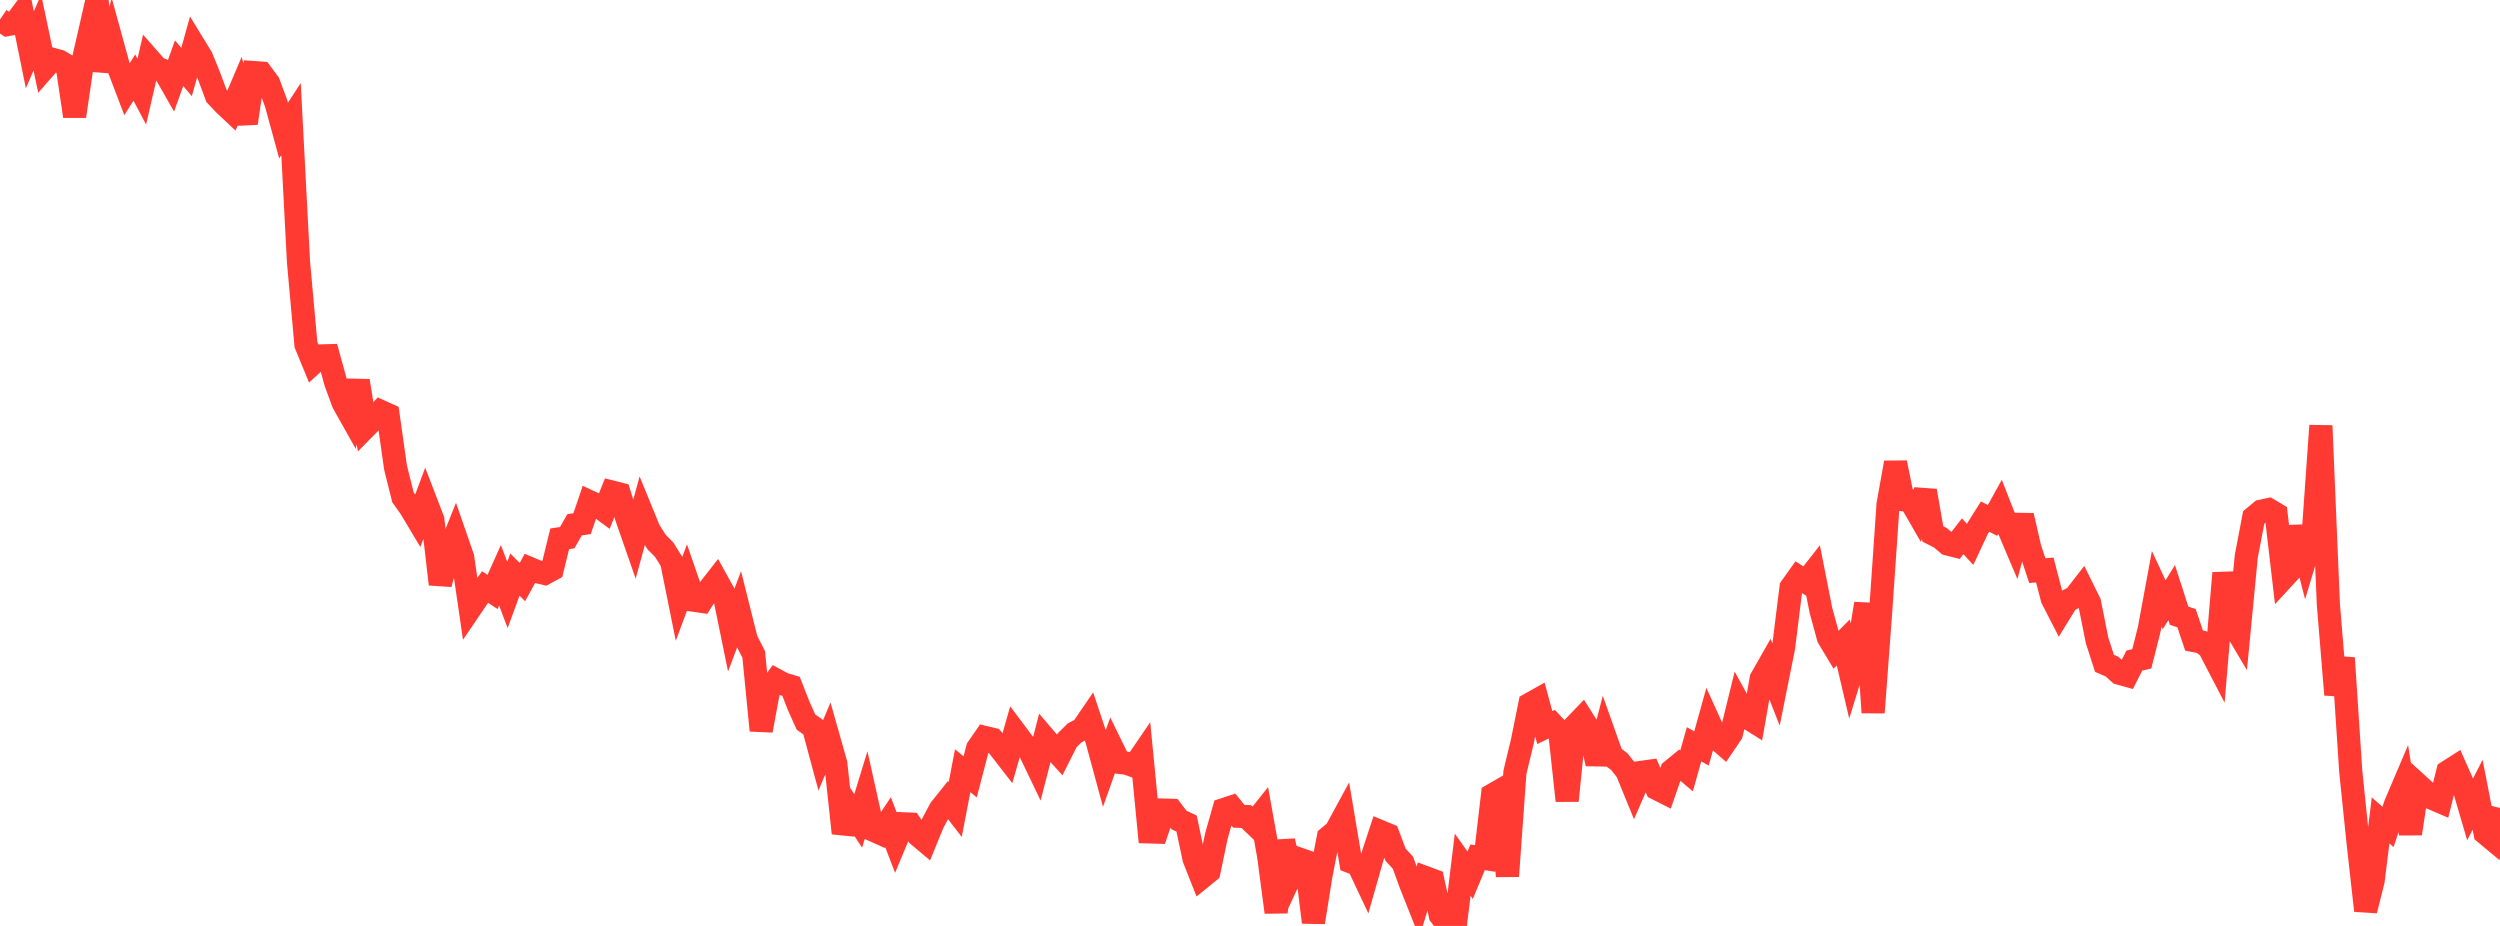 <?xml version="1.0" standalone="no"?>
<!DOCTYPE svg PUBLIC "-//W3C//DTD SVG 1.1//EN" "http://www.w3.org/Graphics/SVG/1.1/DTD/svg11.dtd">

<svg width="135" height="50" viewBox="0 0 135 50" preserveAspectRatio="none" 
  xmlns="http://www.w3.org/2000/svg"
  xmlns:xlink="http://www.w3.org/1999/xlink">


<polyline points="0.0, 1.056 0.403, 1.329 0.806, 1.257 1.209, 0.71 1.612, 2.69 2.015, 1.756 2.418, 3.659 2.821, 3.2 3.224, 3.312 3.627, 3.556 4.03, 6.277 4.433, 3.528 4.836, 1.775 5.239, 0.0 5.642, 3.827 6.045, 2.297 6.448, 3.766 6.851, 4.827 7.254, 4.188 7.657, 4.95 8.06, 3.199 8.463, 3.658 8.866, 3.831 9.269, 4.537 9.672, 3.411 10.075, 3.888 10.478, 2.442 10.881, 3.1 11.284, 4.089 11.687, 5.173 12.09, 5.602 12.493, 5.982 12.896, 5.032 13.299, 6.651 13.701, 3.919 14.104, 3.947 14.507, 4.491 14.91, 5.578 15.313, 7.051 15.716, 6.433 16.119, 14.151 16.522, 18.611 16.925, 19.592 17.328, 19.221 17.731, 19.209 18.134, 20.674 18.537, 21.764 18.94, 22.481 19.343, 20.566 19.746, 23.062 20.149, 22.653 20.552, 22.215 20.955, 22.398 21.358, 25.244 21.761, 26.858 22.164, 27.427 22.567, 28.1 22.97, 27.019 23.373, 28.066 23.776, 31.546 24.179, 29.947 24.582, 28.938 24.985, 30.102 25.388, 32.866 25.791, 32.273 26.194, 31.701 26.597, 31.965 27.0, 31.066 27.403, 32.128 27.806, 31.027 28.209, 31.433 28.612, 30.699 29.015, 30.868 29.418, 30.965 29.821, 30.744 30.224, 29.095 30.627, 29.037 31.03, 28.337 31.433, 28.278 31.836, 27.092 32.239, 27.278 32.642, 27.576 33.045, 26.572 33.448, 26.675 33.851, 27.985 34.254, 29.141 34.657, 27.665 35.06, 28.649 35.463, 29.277 35.866, 29.682 36.269, 30.331 36.672, 32.329 37.075, 31.244 37.478, 32.413 37.881, 32.472 38.284, 31.829 38.687, 31.314 39.09, 32.045 39.493, 34.012 39.896, 32.94 40.299, 34.552 40.701, 35.337 41.104, 39.446 41.507, 37.271 41.91, 36.723 42.313, 36.94 42.716, 37.059 43.119, 38.093 43.522, 38.992 43.925, 39.276 44.328, 40.772 44.731, 39.817 45.134, 41.238 45.537, 44.992 45.94, 43.721 46.343, 44.327 46.746, 43.012 47.149, 44.824 47.552, 45.005 47.955, 44.402 48.358, 45.452 48.761, 44.485 49.164, 44.502 49.567, 45.094 49.97, 45.432 50.373, 44.448 50.776, 43.691 51.179, 43.189 51.582, 43.713 51.985, 41.617 52.388, 41.952 52.791, 40.407 53.194, 39.826 53.597, 39.922 54.0, 40.415 54.403, 40.934 54.806, 39.524 55.209, 40.062 55.612, 40.577 56.015, 41.416 56.418, 39.856 56.821, 40.327 57.224, 40.771 57.627, 39.973 58.03, 39.574 58.433, 39.37 58.836, 38.781 59.239, 39.991 59.642, 41.479 60.045, 40.348 60.448, 41.169 60.851, 41.217 61.254, 41.363 61.657, 40.773 62.06, 44.923 62.463, 44.935 62.866, 43.745 63.269, 43.757 63.672, 44.282 64.075, 44.471 64.478, 46.368 64.881, 47.389 65.284, 47.062 65.687, 45.137 66.09, 43.716 66.493, 43.583 66.896, 44.079 67.299, 44.094 67.701, 44.477 68.104, 43.972 68.507, 46.223 68.91, 49.262 69.313, 45.406 69.716, 47.244 70.119, 46.375 70.522, 46.515 70.925, 49.805 71.328, 47.286 71.731, 45.217 72.134, 44.882 72.537, 44.141 72.94, 46.537 73.343, 46.693 73.746, 47.548 74.149, 46.132 74.552, 44.91 74.955, 45.078 75.358, 46.15 75.761, 46.59 76.164, 47.705 76.567, 48.719 76.97, 47.388 77.373, 47.538 77.776, 49.419 78.179, 49.945 78.582, 50.0 78.985, 46.694 79.388, 47.262 79.791, 46.295 80.194, 46.359 80.597, 42.925 81.0, 42.693 81.403, 47.313 81.806, 41.705 82.209, 40.026 82.612, 38.024 83.015, 37.798 83.418, 39.289 83.821, 39.095 84.224, 39.522 84.627, 43.237 85.03, 39.211 85.433, 38.792 85.836, 39.429 86.239, 41.241 86.642, 39.698 87.045, 40.831 87.448, 41.132 87.851, 41.646 88.254, 42.631 88.657, 41.704 89.06, 41.649 89.463, 42.582 89.866, 42.786 90.269, 41.618 90.672, 41.286 91.075, 41.627 91.478, 40.194 91.881, 40.414 92.284, 38.968 92.687, 39.86 93.09, 40.21 93.493, 39.616 93.896, 37.973 94.299, 38.706 94.701, 38.958 95.104, 36.651 95.507, 35.943 95.91, 36.974 96.313, 34.965 96.716, 31.725 97.119, 31.159 97.522, 31.419 97.925, 30.904 98.328, 32.952 98.731, 34.43 99.134, 35.099 99.537, 34.692 99.94, 36.414 100.343, 35.104 100.746, 32.598 101.149, 38.477 101.552, 33.086 101.955, 27.237 102.358, 24.983 102.761, 26.986 103.164, 27.041 103.567, 27.739 103.97, 26.503 104.373, 28.832 104.776, 29.037 105.179, 29.375 105.582, 29.478 105.985, 28.959 106.388, 29.397 106.791, 28.538 107.194, 27.896 107.597, 28.104 108.0, 27.375 108.403, 28.405 108.806, 29.354 109.209, 27.843 109.612, 29.604 110.015, 30.816 110.418, 30.778 110.821, 32.327 111.224, 33.11 111.627, 32.453 112.03, 32.249 112.433, 31.73 112.836, 32.544 113.239, 34.573 113.642, 35.82 114.045, 35.995 114.448, 36.356 114.851, 36.467 115.254, 35.67 115.657, 35.576 116.06, 33.977 116.463, 31.792 116.866, 32.657 117.269, 31.998 117.672, 33.248 118.075, 33.383 118.478, 34.592 118.881, 34.67 119.284, 34.967 119.687, 35.741 120.09, 30.945 120.493, 33.546 120.896, 34.225 121.299, 30.045 121.701, 27.94 122.104, 27.606 122.507, 27.518 122.91, 27.759 123.313, 31.203 123.716, 30.766 124.119, 28.457 124.522, 30.029 124.925, 28.681 125.328, 22.987 125.731, 32.627 126.134, 37.513 126.537, 35.531 126.94, 41.646 127.343, 45.558 127.746, 49.17 128.149, 47.553 128.552, 44.302 128.955, 44.652 129.358, 43.423 129.761, 42.478 130.164, 45.018 130.567, 42.37 130.97, 42.737 131.373, 43.121 131.776, 43.294 132.179, 41.673 132.582, 41.415 132.985, 42.327 133.388, 43.7 133.791, 42.918 134.194, 44.987 134.597, 45.321 135.0, 43.629" fill="none" stroke="#ff3a33" stroke-width="1.25"/>

</svg>